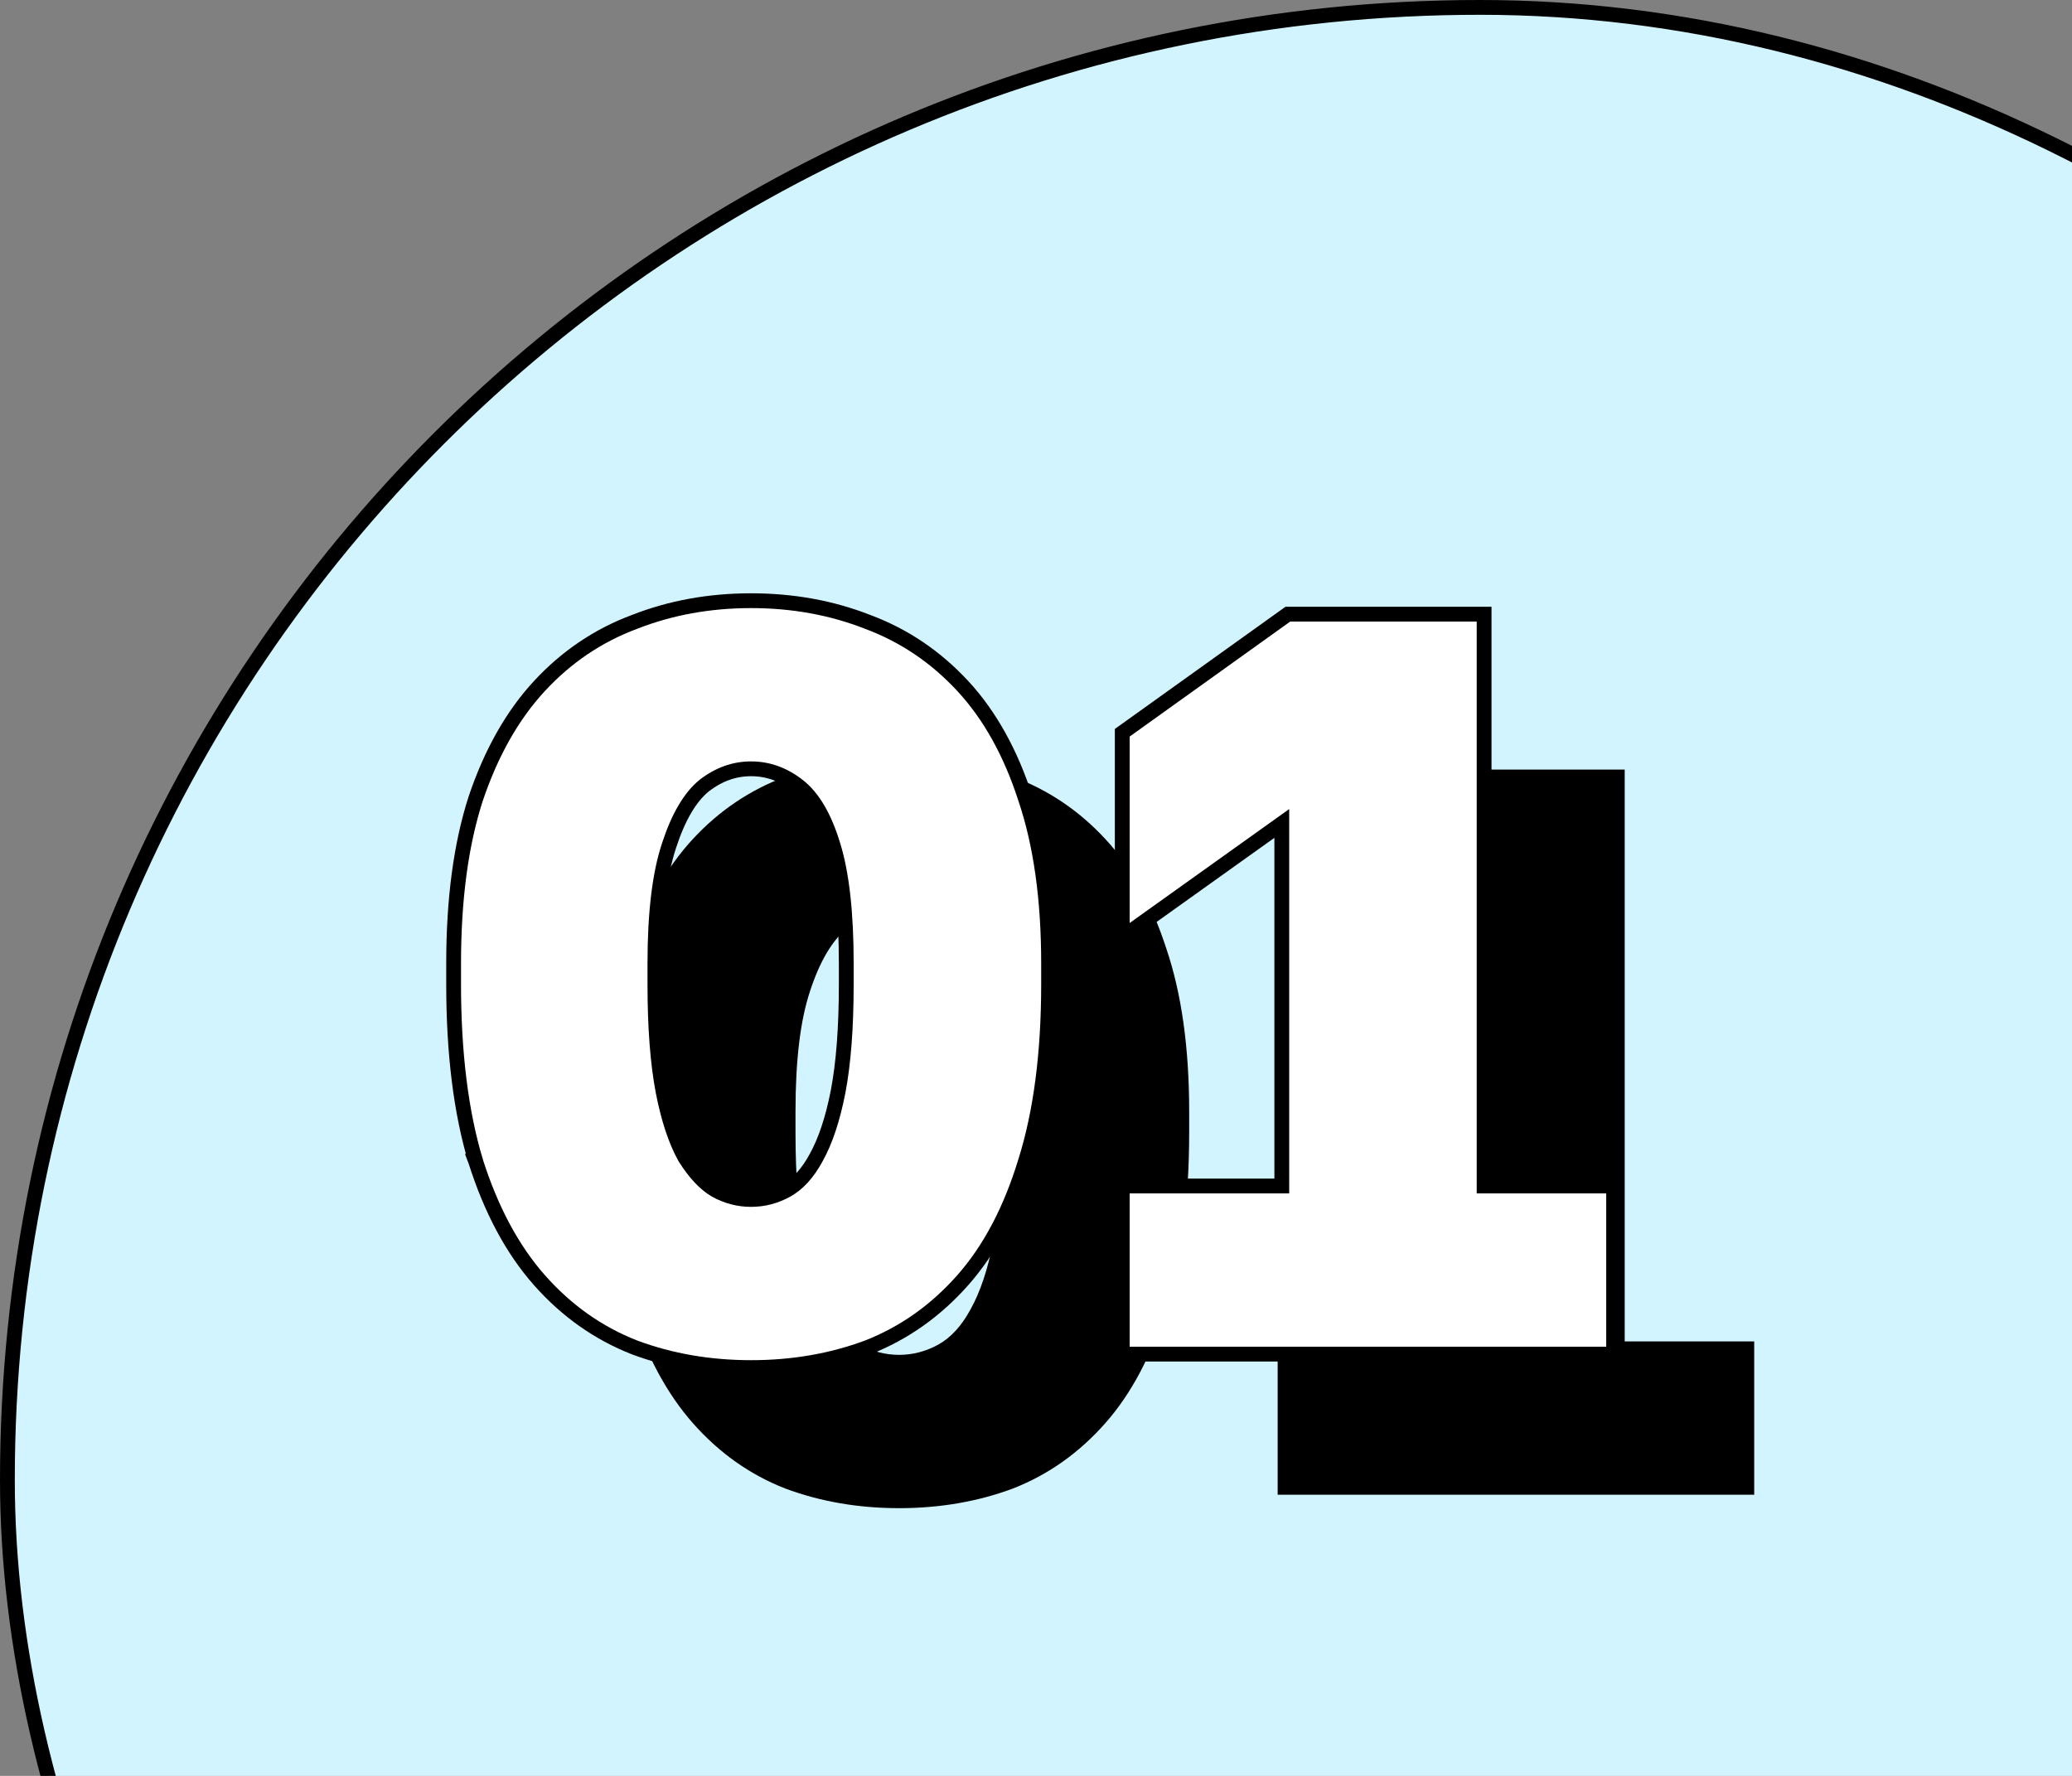 <?xml version="1.0" encoding="UTF-8"?> <svg xmlns="http://www.w3.org/2000/svg" width="140" height="120" viewBox="0 0 140 120" fill="none"><rect x="0" y="0" width="140" height="120" fill="#808080" stroke="none"/><g clip-path="url(#clip0_991_1269)"><rect x="0.5" y="0.5" width="199" height="199" rx="99.5" fill="#D2F4FE"></rect><rect x="0.5" y="0.5" width="199" height="199" rx="99.5" stroke="black"></rect><path d="M60.75 101.91C57.997 101.91 55.43 101.467 53.05 100.58C50.67 99.647 48.594 98.177 46.82 96.17C45.047 94.163 43.647 91.55 42.62 88.33C41.64 85.063 41.15 81.12 41.15 76.5V75.1C41.15 70.807 41.64 67.143 42.62 64.11C43.647 61.077 45.047 58.603 46.82 56.69C48.594 54.777 50.67 53.377 53.05 52.49C55.43 51.557 57.997 51.09 60.75 51.09C63.504 51.09 66.07 51.557 68.45 52.49C70.83 53.377 72.907 54.777 74.68 56.69C76.454 58.603 77.83 61.077 78.81 64.11C79.837 67.143 80.35 70.807 80.35 75.1V76.5C80.35 81.12 79.837 85.063 78.81 88.33C77.83 91.55 76.454 94.163 74.68 96.17C72.907 98.177 70.83 99.647 68.45 100.58C66.07 101.467 63.504 101.91 60.75 101.91ZM60.75 91.55C61.684 91.55 62.57 91.317 63.41 90.85C64.25 90.383 64.974 89.59 65.58 88.47C66.234 87.303 66.747 85.763 67.12 83.85C67.494 81.89 67.68 79.44 67.68 76.5V75.1C67.68 71.647 67.377 68.94 66.77 66.98C66.164 64.973 65.324 63.55 64.25 62.71C63.177 61.87 62.01 61.45 60.75 61.45C59.49 61.45 58.324 61.87 57.25 62.71C56.224 63.55 55.384 64.973 54.73 66.98C54.077 68.94 53.75 71.647 53.75 75.1V76.5C53.75 79.44 53.937 81.89 54.31 83.85C54.684 85.763 55.197 87.303 55.85 88.47C56.55 89.59 57.297 90.383 58.09 90.85C58.93 91.317 59.817 91.55 60.75 91.55Z" fill="black"></path><path d="M86.328 101V90.64H97.108V64.67L86.328 72.37V59.77L97.178 52H109.778V90.64H118.528V101H86.328Z" fill="black"></path><path d="M42.868 91.046L42.868 91.046L42.876 91.049C45.316 91.958 47.943 92.41 50.75 92.41C53.558 92.41 56.185 91.958 58.625 91.049L58.625 91.049L58.633 91.046C61.09 90.082 63.232 88.564 65.055 86.501C66.886 84.429 68.292 81.748 69.288 78.478C70.334 75.15 70.85 71.153 70.85 66.5V65.1C70.85 60.771 70.333 57.052 69.285 53.953C68.288 50.867 66.879 48.327 65.047 46.35C63.223 44.382 61.083 42.938 58.629 42.023C56.188 41.066 53.56 40.59 50.75 40.59C47.941 40.59 45.313 41.066 42.872 42.023C40.418 42.938 38.278 44.382 36.454 46.35C34.623 48.325 33.191 50.864 32.147 53.95L32.147 53.95L32.145 53.956C31.144 57.053 30.65 60.771 30.65 65.1V66.5C30.65 71.153 31.143 75.147 32.142 78.474L32.141 78.474L32.144 78.482C33.186 81.751 34.616 84.431 36.446 86.501C38.269 88.564 40.41 90.082 42.868 91.046ZM55.144 78.226L55.144 78.226L55.141 78.232C54.565 79.295 53.901 80.005 53.168 80.413C52.4 80.84 51.596 81.05 50.75 81.05C49.907 81.05 49.105 80.841 48.339 80.416C47.642 80.005 46.952 79.286 46.281 78.215C45.665 77.112 45.167 75.632 44.801 73.755C44.436 71.837 44.25 69.421 44.25 66.5V65.1C44.25 61.669 44.576 59.024 45.205 57.138L45.206 57.135C45.845 55.173 46.644 53.854 47.563 53.1C48.555 52.325 49.613 51.95 50.75 51.95C51.889 51.95 52.949 52.327 53.942 53.104C54.901 53.855 55.7 55.167 56.292 57.125L56.293 57.128C56.878 59.018 57.18 61.667 57.18 65.1V66.5C57.18 69.421 56.995 71.837 56.63 73.755C56.262 75.638 55.763 77.121 55.144 78.226ZM75.828 91V91.5H76.328H108.528H109.028V91V80.64V80.14H108.528H100.278V42V41.5H99.778H87.178H87.017L86.887 41.593L76.037 49.364L75.828 49.513V49.77V62.37V63.342L76.618 62.777L86.608 55.642V80.14H76.328H75.828V80.64V91Z" fill="white" stroke="black"></path></g><defs><clipPath id="clip0_991_1269"><rect width="140" height="120" fill="white"></rect></clipPath></defs></svg> 